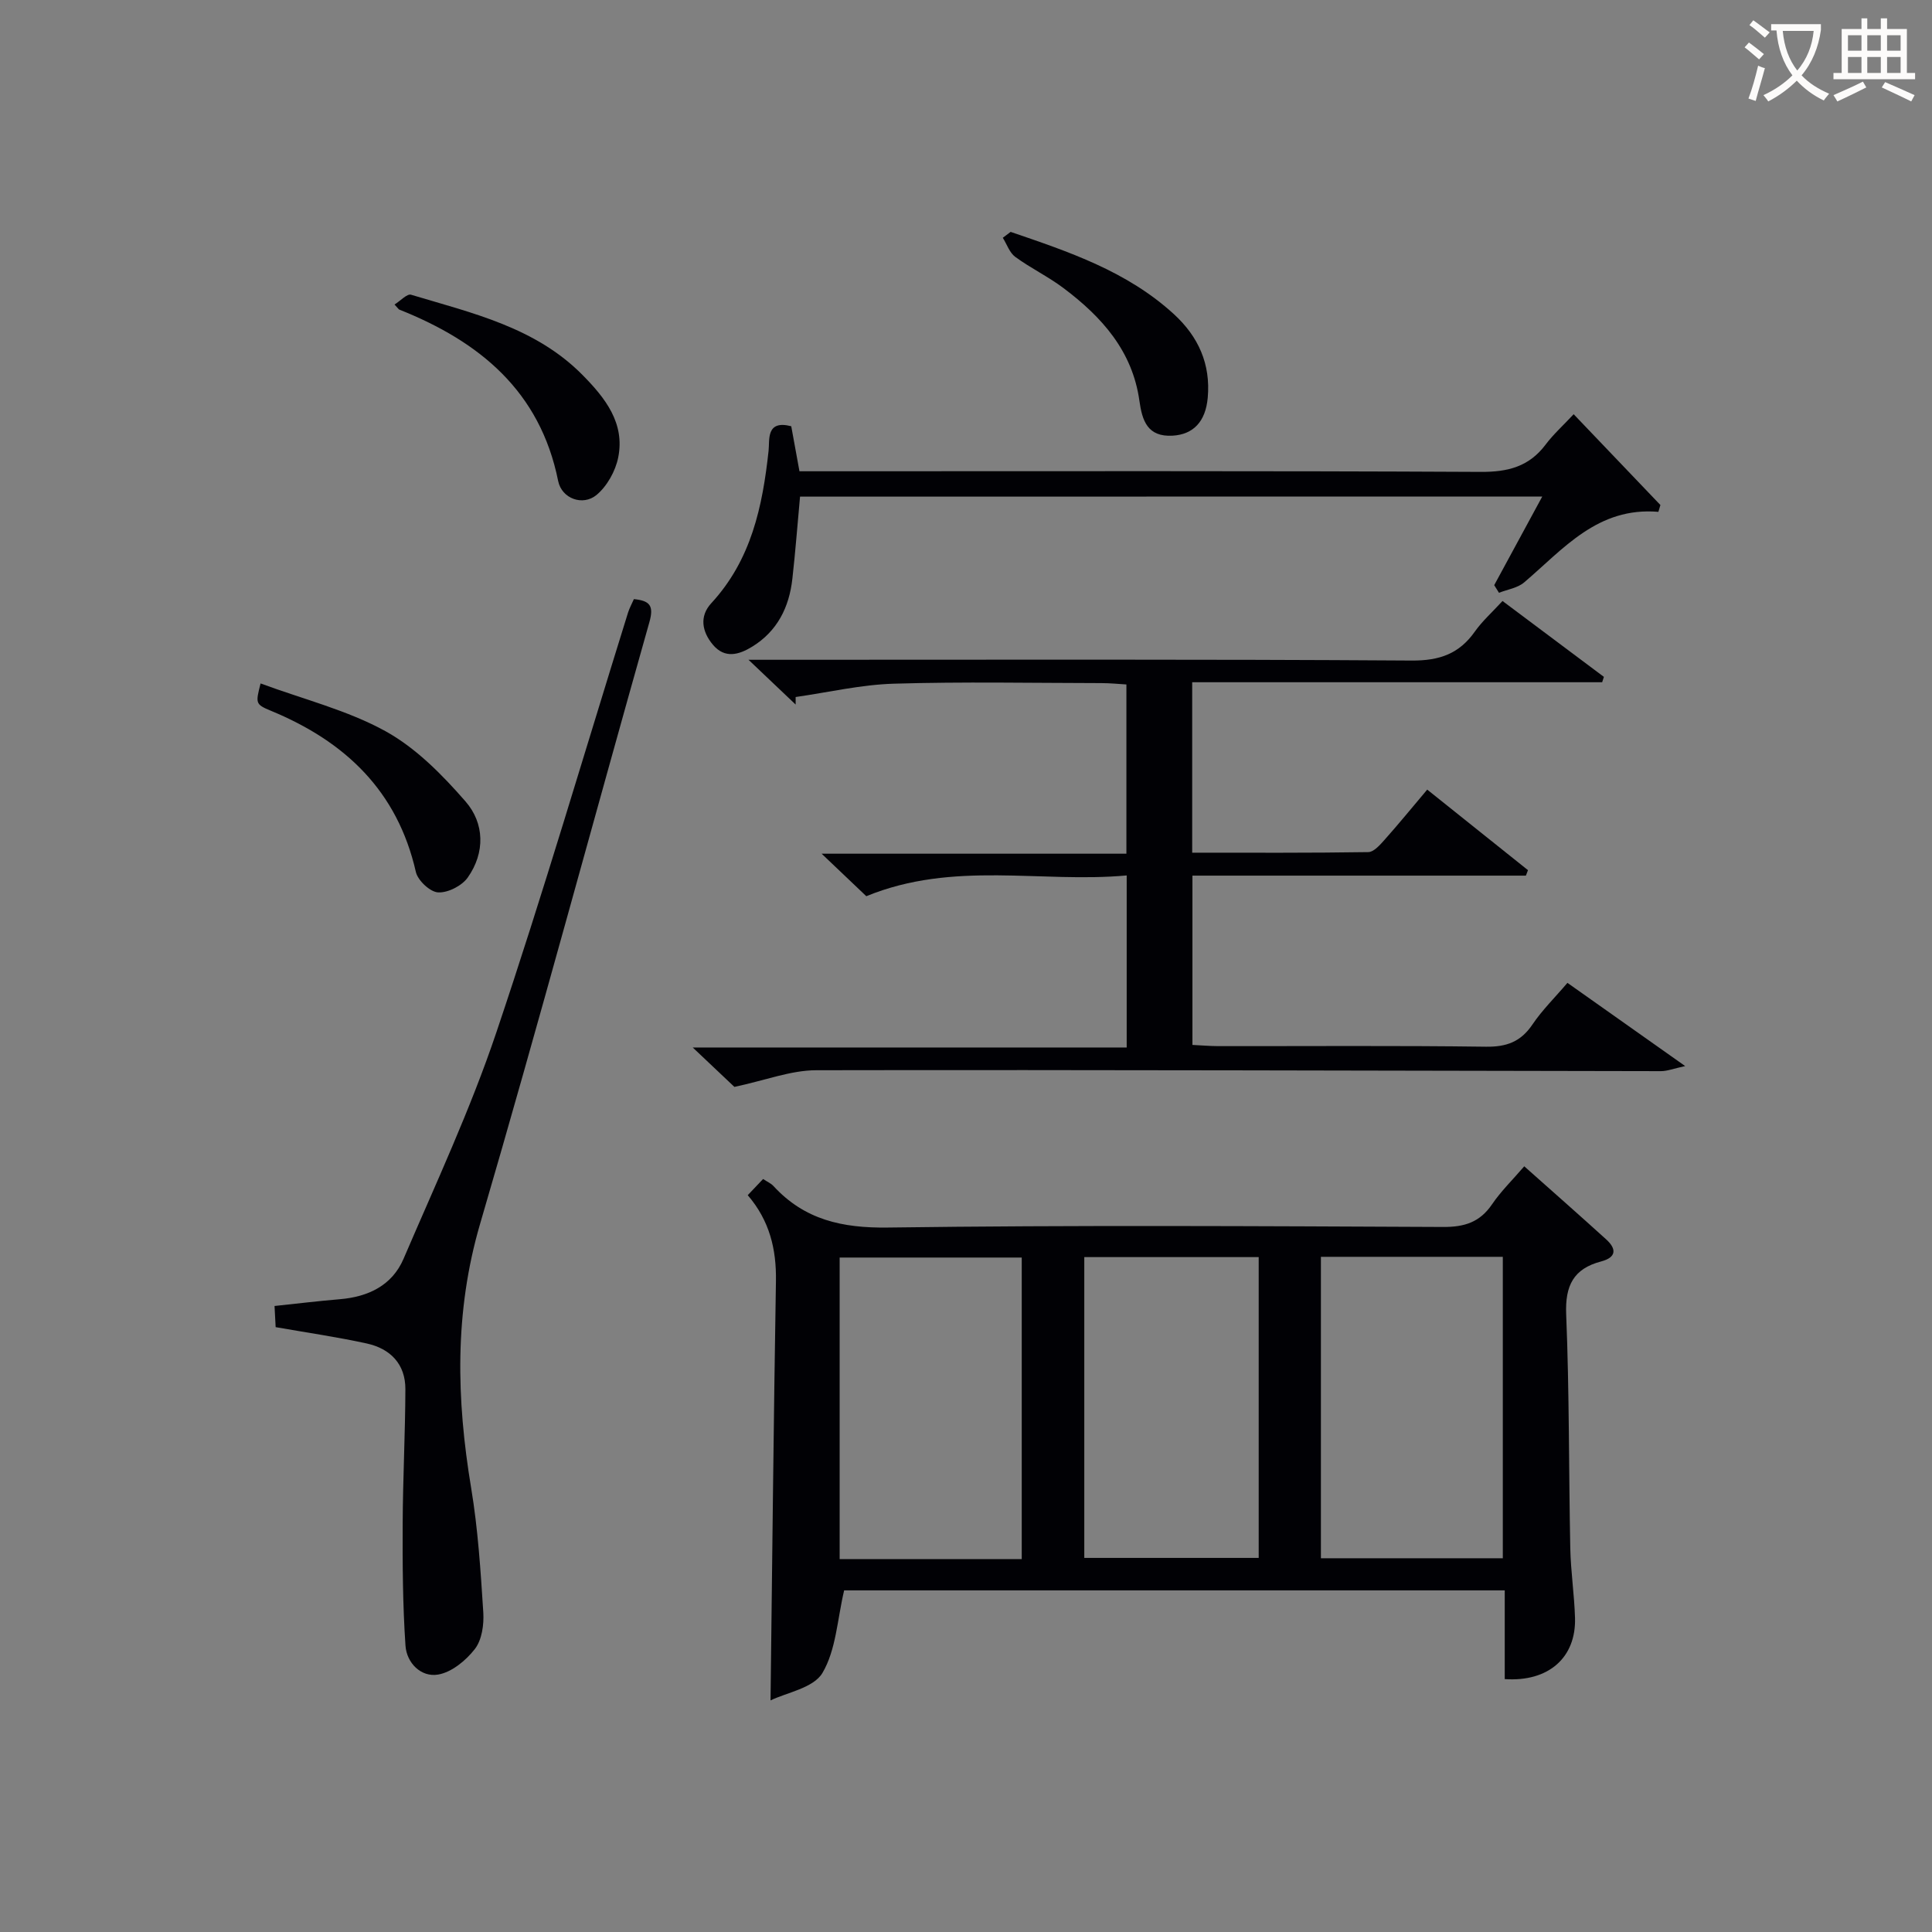 <svg enable-background="new 0 0 400 400" viewBox="0 0 400 400" xmlns="http://www.w3.org/2000/svg"><rect x="0" y="0" width="400" height="400" fill="#808080" stroke="none"/><g fill="#010105"><path d="m159.53 352.05c.36-29.29.64-58.05 1.12-86.81.11-6.6-1.31-12.52-5.84-17.79 1.04-1.09 2.03-2.13 3.18-3.35.85.57 1.63.89 2.15 1.46 6.42 6.98 14.22 8.72 23.68 8.59 38.32-.52 76.66-.29 114.99-.12 4.4.02 7.58-.98 10.1-4.69 1.85-2.72 4.26-5.06 6.67-7.87 5.82 5.18 11.43 10.11 16.96 15.13 2.17 1.97 2.16 3.72-1.05 4.57-5.7 1.5-7.47 4.98-7.23 10.95.66 16.13.53 32.29.85 48.44.1 4.81.84 9.61.98 14.42.24 8.18-5.46 13.28-14.55 12.66 0-6.02 0-12.1 0-18.37-46.24 0-91.84 0-136.77 0-1.42 6-1.66 12.31-4.49 17.09-1.85 3.14-7.44 4.07-10.75 5.69zm52.01-29.26c0-21.13 0-41.79 0-62.43-12.79 0-25.19 0-37.7 0v62.43zm61.94-62.58v62.41h37.66c0-20.98 0-41.63 0-62.41-12.73 0-25 0-37.66 0zm-48.99.06v62.28h36.11c0-20.95 0-41.51 0-62.28-12.11 0-23.9 0-36.11 0z"/><path d="m179.36 185.55c-2.57-2.45-5.41-5.15-9.25-8.8h63.1c0-11.91 0-23.15 0-35.04-1.66-.1-3.41-.28-5.16-.28-14.33-.02-28.66-.31-42.98.12-6.8.2-13.56 1.79-20.34 2.76v1.56c-2.86-2.71-5.71-5.42-9.76-9.27h6.85c43.48 0 86.97-.13 130.45.16 5.77.04 9.84-1.4 13.09-6.01 1.52-2.15 3.53-3.94 5.72-6.32 7.05 5.27 14.02 10.49 20.99 15.71-.12.37-.24.74-.36 1.11-28.15 0-56.31 0-84.88 0v35.29c12.25 0 24.36.07 36.46-.12 1.15-.02 2.45-1.51 3.39-2.57 2.87-3.22 5.6-6.57 8.81-10.37 7.07 5.65 13.96 11.17 20.86 16.68-.14.38-.29.75-.43 1.13-22.86 0-45.72 0-69.04 0v35.05c1.75.08 3.52.24 5.28.25 18.49.02 36.99-.13 55.48.12 4.27.06 7.22-1.02 9.63-4.59 2.02-3 4.66-5.58 7.25-8.63 7.95 5.62 15.65 11.06 24.38 17.23-2.41.52-3.72 1.05-5.02 1.05-58.3-.08-116.6-.3-174.89-.19-5.26.01-10.52 2.09-16.94 3.45-1.75-1.65-4.62-4.37-8.63-8.16h89.85c0-12.11 0-23.36 0-35.62-17.77 1.63-35.79-3.12-53.91 4.3z"/><path d="m57.07 274.77c-.07-1.26-.14-2.7-.23-4.38 4.65-.49 9.07-1.03 13.5-1.4 5.9-.49 10.84-2.85 13.21-8.37 6.66-15.52 13.83-30.89 19.21-46.86 9.7-28.77 18.23-57.93 27.27-86.93.29-.93.78-1.8 1.21-2.79 3.29.33 4.19 1.33 3.2 4.8-11.74 41.5-22.92 83.16-35.04 124.54-5.36 18.3-4.91 36.3-1.85 54.71 1.41 8.48 1.96 17.13 2.51 25.73.16 2.53-.28 5.69-1.74 7.58-1.84 2.38-4.8 4.82-7.61 5.3-3.55.61-6.52-2.42-6.76-5.99-.57-8.41-.62-16.86-.58-25.29.04-9.27.53-18.53.56-27.8.02-5.22-3.13-8.4-8.01-9.47-6.13-1.34-12.35-2.24-18.85-3.38z"/><path d="m165.64 102.82c-.54 5.84-.96 11.44-1.59 17.02-.66 5.9-3.12 10.86-8.34 14.06-2.73 1.67-5.64 2.51-8.1-.4-2.27-2.7-2.86-5.89-.34-8.62 8.27-8.96 10.61-20 11.86-31.59.24-2.18-.59-6.42 4.69-5.04.5 2.77 1.03 5.66 1.7 9.32h6.12c44.99 0 89.97-.1 134.96.13 5.64.03 9.99-1.11 13.41-5.66 1.58-2.11 3.58-3.9 5.8-6.28 6.28 6.57 12.12 12.69 17.96 18.8-.14.47-.28.94-.42 1.41-12.58-1.06-19.65 7.68-27.79 14.61-1.36 1.16-3.45 1.46-5.21 2.15-.33-.53-.66-1.05-.99-1.58 3.21-5.92 6.43-11.85 9.95-18.35-51.63.02-102.63.02-153.67.02z"/><path d="m53.95 141.5c8.97 3.31 17.99 5.55 25.85 9.88 6.31 3.48 11.76 9.02 16.57 14.54 3.95 4.52 4.1 10.6.48 15.75-1.21 1.72-4.1 3.2-6.14 3.09-1.66-.08-4.21-2.47-4.61-4.23-3.81-16.77-14.63-27.01-29.96-33.35-3.31-1.37-3.23-1.56-2.19-5.68z"/><path d="m81.68 63.05c1.25-.78 2.6-2.28 3.42-2.03 12.65 3.8 25.77 6.73 35.55 16.66 4.65 4.72 8.78 9.93 7.34 17.05-.57 2.82-2.31 5.94-4.49 7.75-2.83 2.34-7.2.77-7.94-2.9-3.75-18.63-16.29-28.87-32.88-35.48-.14-.05-.23-.23-1-1.05z"/><path d="m209.24 48.01c12.04 4.11 24.11 8.15 33.8 17.03 5.09 4.67 7.63 10.34 7.01 17.3-.45 5-3.02 7.6-7.25 7.86-5.28.31-6.33-3.18-6.9-7.23-1.44-10.32-7.8-17.37-15.68-23.3-3.17-2.39-6.82-4.14-10.03-6.49-1.18-.87-1.73-2.61-2.57-3.95.54-.4 1.08-.81 1.62-1.22z"/></g><path d="m362.1 8.8c1.1.8 2.1 1.6 3.1 2.4l-1 1.1c-1.3-1.1-2.3-2-3-2.5zm1.9 4.8c.5.2.9.4 1.4.5-.6 2.3-1.3 4.5-1.9 6.8l-1.5-.5c.8-2.1 1.4-4.3 2-6.8zm-1-9.4c1.3.9 2.4 1.8 3.4 2.5l-1 1.1c-1.4-1.2-2.4-2.1-3.2-2.6zm3.7 2.2v-1.4h10.3v1.2c-.5 3.6-1.8 6.8-4 9.4 1.5 1.6 3.4 2.8 5.7 3.8-.3.4-.7.8-1.1 1.4-2.3-1.1-4.1-2.5-5.6-4.1-1.6 1.6-3.6 3.1-5.9 4.3-.3-.5-.7-.9-1-1.3 2.4-1.1 4.4-2.5 6-4.1-1.9-2.5-3-5.6-3.3-9.3h-1.1zm8.8 0h-6.4c.3 3.3 1.3 6 3 8.2 2-2.3 3.1-5.1 3.4-8.2z" fill="#fcfbfa"/><path d="m385.3 3.8h1.3v2.2h2.8v-2.2h1.3v2.2h4.1v9.1h1.7v1.3h-16.9v-1.3h1.7v-9.1h4.1v-2.2zm.4 13.1.7 1.2c-1.8.9-3.8 1.9-6 2.9-.2-.4-.5-.8-.8-1.3 2.3-1 4.3-1.9 6.1-2.8zm-3.1-6.4h2.8v-3.2h-2.8zm0 4.6h2.8v-3.3h-2.8zm4-4.6h2.8v-3.2h-2.8zm0 4.6h2.8v-3.3h-2.8zm3.7 1.9c2.1.9 4.1 1.8 6.1 2.7l-.7 1.3c-2.2-1.1-4.2-2-6.1-2.9zm3.2-9.7h-2.8v3.2h2.8zm-2.8 7.8h2.8v-3.3h-2.8z" fill="#fcfbfa"/></svg>